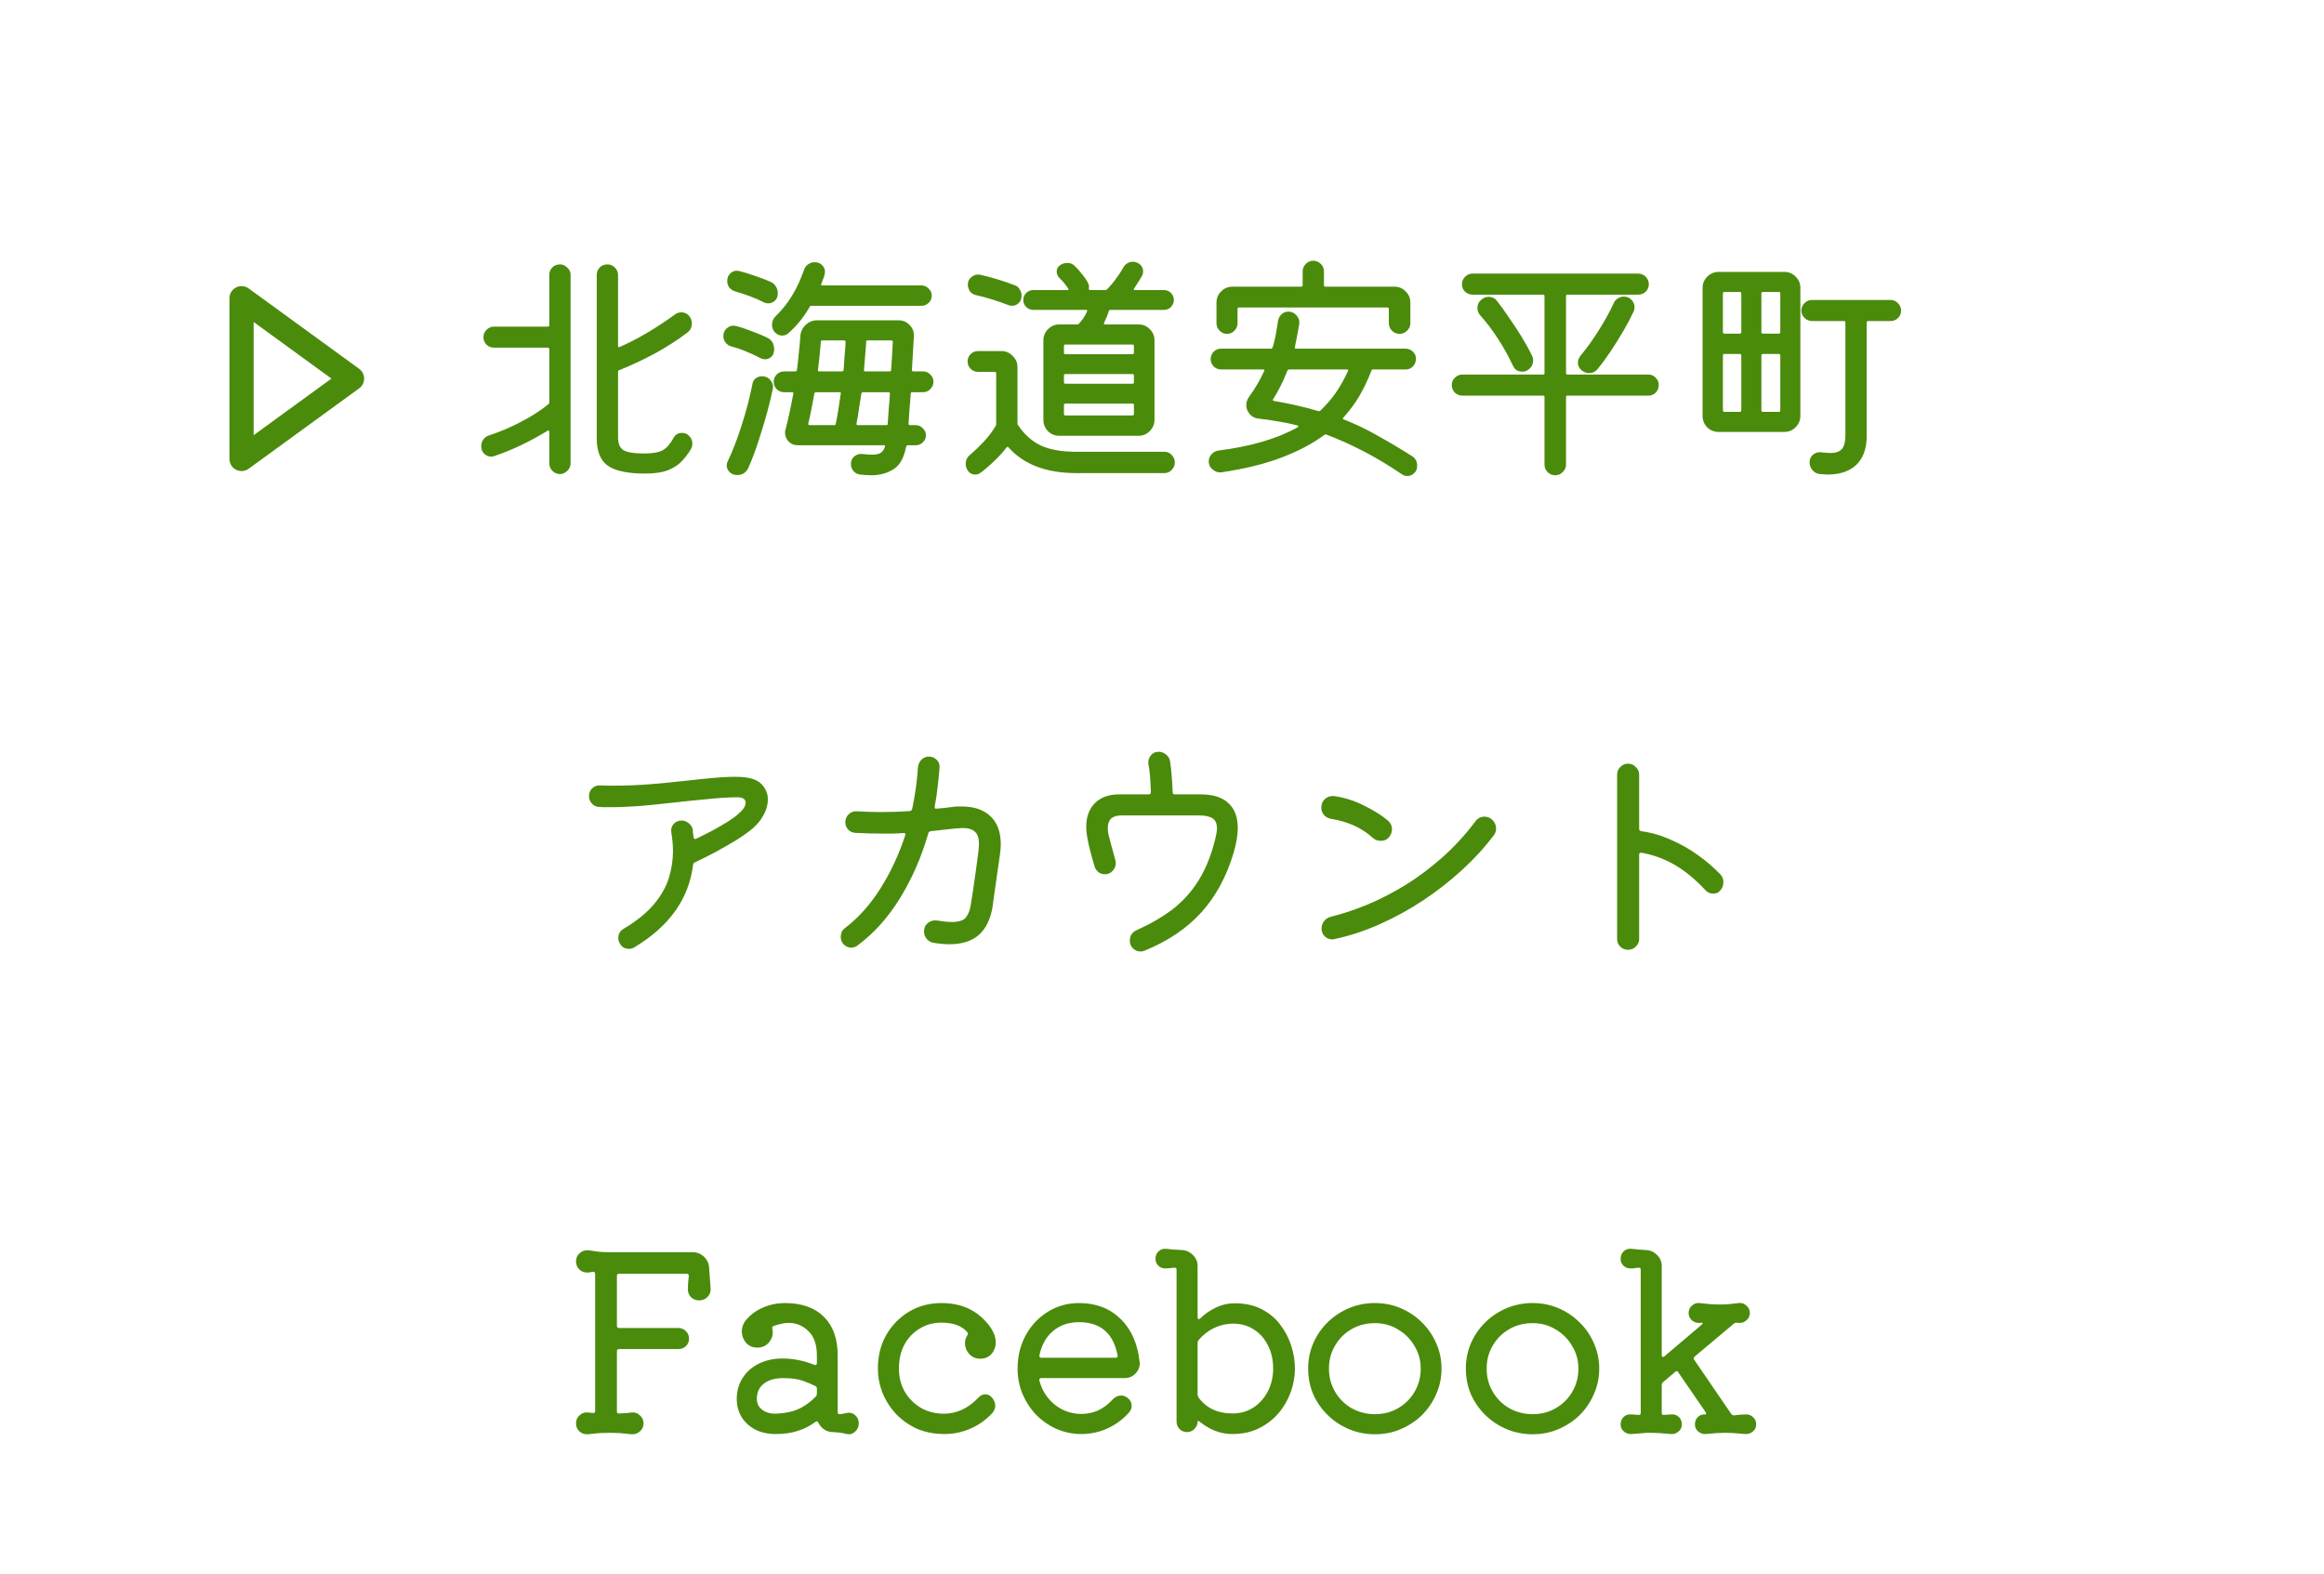 <svg width="96" height="65" viewBox="0 0 96 65" fill="none" xmlns="http://www.w3.org/2000/svg">
<path d="M23.13 10.92C23.243 10.92 23.343 10.963 23.43 11.05C23.523 11.13 23.57 11.23 23.57 11.35V19.14C23.57 19.26 23.523 19.363 23.43 19.45C23.343 19.537 23.243 19.58 23.13 19.58C23.01 19.58 22.907 19.537 22.82 19.45C22.733 19.363 22.69 19.26 22.69 19.14V17.83C22.69 17.81 22.683 17.797 22.67 17.79C22.657 17.777 22.64 17.777 22.62 17.79C22.287 17.997 21.92 18.197 21.52 18.39C21.12 18.577 20.75 18.727 20.41 18.84C20.39 18.847 20.37 18.853 20.35 18.86C20.33 18.86 20.31 18.86 20.29 18.86C20.183 18.86 20.087 18.82 20 18.74C19.92 18.66 19.88 18.557 19.88 18.43C19.88 18.33 19.907 18.24 19.96 18.16C20.02 18.073 20.103 18.013 20.21 17.98C20.643 17.84 21.077 17.657 21.51 17.43C21.95 17.203 22.333 16.957 22.66 16.69C22.68 16.67 22.69 16.647 22.69 16.62V14.42C22.69 14.38 22.67 14.36 22.63 14.36H20.41C20.29 14.36 20.187 14.32 20.1 14.24C20.013 14.153 19.97 14.05 19.97 13.93C19.97 13.81 20.013 13.707 20.1 13.62C20.187 13.533 20.29 13.49 20.41 13.49H22.63C22.67 13.49 22.69 13.47 22.69 13.43V11.35C22.69 11.237 22.73 11.137 22.81 11.05C22.897 10.963 23.003 10.92 23.13 10.92ZM28.39 17.94C28.53 18.04 28.6 18.17 28.6 18.33C28.6 18.403 28.58 18.477 28.54 18.55C28.447 18.71 28.33 18.867 28.19 19.02C28.05 19.18 27.86 19.31 27.62 19.41C27.38 19.51 27.06 19.56 26.66 19.56C25.927 19.56 25.407 19.45 25.1 19.23C24.8 19.01 24.65 18.637 24.65 18.11V11.36C24.65 11.24 24.69 11.137 24.77 11.05C24.857 10.963 24.963 10.92 25.09 10.92C25.21 10.92 25.313 10.963 25.4 11.05C25.487 11.137 25.53 11.24 25.53 11.36V14.28C25.53 14.333 25.553 14.35 25.6 14.33C25.993 14.157 26.38 13.957 26.76 13.73C27.14 13.503 27.513 13.257 27.88 12.99C27.96 12.93 28.047 12.9 28.14 12.9C28.293 12.9 28.413 12.963 28.5 13.09C28.553 13.177 28.58 13.263 28.58 13.35C28.58 13.517 28.517 13.647 28.39 13.74C27.983 14.047 27.543 14.33 27.07 14.59C26.603 14.843 26.107 15.077 25.58 15.29C25.547 15.297 25.53 15.32 25.53 15.36V18.06C25.53 18.32 25.603 18.497 25.75 18.59C25.897 18.683 26.187 18.73 26.62 18.73C26.953 18.73 27.203 18.687 27.37 18.6C27.537 18.507 27.687 18.337 27.82 18.09C27.893 17.95 28.013 17.88 28.18 17.88C28.253 17.88 28.323 17.9 28.39 17.94ZM32.05 13.05C32.557 12.563 32.943 11.93 33.21 11.15C33.243 11.05 33.3 10.973 33.38 10.92C33.46 10.86 33.55 10.83 33.65 10.83C33.777 10.83 33.88 10.87 33.96 10.95C34.04 11.03 34.08 11.123 34.08 11.23C34.08 11.25 34.077 11.27 34.07 11.29C34.07 11.31 34.067 11.33 34.06 11.35C34.047 11.41 34.027 11.47 34 11.53C33.98 11.59 33.957 11.653 33.93 11.72C33.91 11.767 33.923 11.79 33.97 11.79H38.07C38.183 11.79 38.28 11.833 38.36 11.92C38.447 12 38.49 12.097 38.49 12.21C38.49 12.33 38.447 12.43 38.36 12.51C38.28 12.59 38.183 12.63 38.07 12.63H33.52C33.48 12.63 33.457 12.643 33.45 12.67C33.33 12.877 33.197 13.073 33.05 13.26C32.903 13.44 32.743 13.607 32.57 13.76C32.497 13.827 32.41 13.86 32.31 13.86C32.177 13.86 32.063 13.8 31.97 13.68C31.917 13.593 31.89 13.507 31.89 13.42C31.89 13.273 31.943 13.15 32.05 13.05ZM30.35 12.03C30.257 11.997 30.18 11.943 30.12 11.87C30.067 11.79 30.04 11.703 30.04 11.61C30.04 11.483 30.08 11.38 30.16 11.3C30.24 11.22 30.333 11.18 30.44 11.18C30.46 11.18 30.48 11.183 30.5 11.19C30.52 11.19 30.54 11.193 30.56 11.2C30.767 11.253 30.98 11.32 31.2 11.4C31.427 11.473 31.637 11.553 31.83 11.64C31.923 11.68 31.997 11.743 32.05 11.83C32.103 11.917 32.13 12.013 32.13 12.12C32.13 12.247 32.09 12.347 32.01 12.42C31.93 12.493 31.84 12.53 31.74 12.53C31.673 12.53 31.613 12.517 31.56 12.49C31.393 12.403 31.203 12.32 30.99 12.24C30.777 12.16 30.563 12.09 30.35 12.03ZM38.13 16.2H37.68C37.64 16.2 37.62 16.22 37.62 16.26C37.607 16.48 37.59 16.697 37.57 16.91C37.557 17.123 37.543 17.32 37.53 17.5C37.53 17.54 37.55 17.56 37.59 17.56H37.83C37.943 17.56 38.04 17.603 38.12 17.69C38.207 17.77 38.25 17.867 38.25 17.98C38.25 18.093 38.207 18.19 38.12 18.27C38.04 18.35 37.943 18.39 37.83 18.39H37.5C37.467 18.39 37.443 18.41 37.43 18.45C37.343 18.91 37.17 19.22 36.91 19.38C36.65 19.547 36.343 19.63 35.99 19.63C35.843 19.63 35.69 19.62 35.53 19.6C35.417 19.587 35.323 19.537 35.25 19.45C35.183 19.363 35.15 19.267 35.15 19.16C35.15 19.033 35.197 18.93 35.29 18.85C35.39 18.77 35.503 18.737 35.63 18.75C35.783 18.77 35.913 18.78 36.02 18.78C36.153 18.78 36.263 18.76 36.35 18.72C36.443 18.673 36.51 18.587 36.55 18.46C36.577 18.413 36.56 18.39 36.5 18.39H32.95C32.803 18.39 32.68 18.34 32.58 18.24C32.48 18.133 32.43 18.013 32.43 17.88C32.43 17.853 32.43 17.83 32.43 17.81C32.437 17.79 32.443 17.767 32.45 17.74C32.57 17.267 32.677 16.773 32.77 16.26C32.783 16.22 32.763 16.2 32.71 16.2H32.39C32.277 16.2 32.177 16.16 32.09 16.08C32.003 15.993 31.96 15.89 31.96 15.77C31.96 15.657 32 15.557 32.08 15.47C32.167 15.383 32.27 15.34 32.39 15.34H32.85C32.89 15.34 32.913 15.32 32.92 15.28C32.953 15.033 32.98 14.793 33 14.56C33.027 14.327 33.047 14.103 33.06 13.89C33.073 13.703 33.147 13.547 33.28 13.42C33.413 13.293 33.57 13.23 33.75 13.23H37.12C37.3 13.23 37.453 13.297 37.58 13.43C37.707 13.563 37.763 13.72 37.75 13.9L37.67 15.28C37.67 15.32 37.69 15.34 37.73 15.34H38.13C38.25 15.34 38.35 15.383 38.43 15.47C38.517 15.55 38.56 15.65 38.56 15.77C38.56 15.883 38.517 15.983 38.43 16.07C38.35 16.157 38.25 16.2 38.13 16.2ZM31.43 14.8C31.243 14.7 31.043 14.607 30.83 14.52C30.623 14.433 30.417 14.363 30.21 14.31C30.117 14.283 30.037 14.23 29.97 14.15C29.91 14.07 29.88 13.98 29.88 13.88C29.88 13.753 29.923 13.65 30.01 13.57C30.097 13.49 30.193 13.45 30.3 13.45C30.32 13.45 30.34 13.453 30.36 13.46C30.38 13.46 30.4 13.463 30.42 13.47C30.627 13.523 30.837 13.593 31.05 13.68C31.27 13.76 31.473 13.843 31.66 13.93C31.873 14.023 31.98 14.193 31.98 14.44C31.98 14.473 31.973 14.517 31.96 14.57C31.94 14.657 31.893 14.723 31.82 14.77C31.753 14.817 31.68 14.84 31.6 14.84C31.54 14.84 31.483 14.827 31.43 14.8ZM34.93 14.12C34.93 14.08 34.91 14.06 34.87 14.06H33.97C33.93 14.06 33.91 14.08 33.91 14.12C33.877 14.5 33.837 14.887 33.79 15.28C33.783 15.32 33.8 15.34 33.84 15.34H34.78C34.82 15.34 34.843 15.317 34.85 15.27C34.863 15.063 34.877 14.863 34.89 14.67C34.91 14.477 34.923 14.293 34.93 14.12ZM35.69 15.28C35.683 15.32 35.7 15.34 35.74 15.34H36.75C36.79 15.34 36.81 15.32 36.81 15.28C36.823 15.067 36.837 14.863 36.85 14.67C36.863 14.477 36.873 14.293 36.88 14.12C36.88 14.08 36.86 14.06 36.82 14.06H35.84C35.8 14.06 35.78 14.077 35.78 14.11C35.773 14.277 35.76 14.46 35.74 14.66C35.727 14.86 35.71 15.067 35.69 15.28ZM31.47 15.54C31.623 15.54 31.743 15.597 31.83 15.71C31.923 15.823 31.953 15.947 31.92 16.08C31.867 16.34 31.79 16.657 31.69 17.03C31.59 17.397 31.473 17.783 31.34 18.19C31.213 18.59 31.07 18.97 30.91 19.33C30.817 19.523 30.663 19.62 30.45 19.62C30.323 19.62 30.22 19.58 30.14 19.5C30.06 19.42 30.02 19.33 30.02 19.23C30.02 19.163 30.033 19.107 30.06 19.06C30.273 18.607 30.467 18.103 30.64 17.55C30.82 16.997 30.967 16.437 31.08 15.87C31.093 15.77 31.137 15.69 31.21 15.63C31.29 15.57 31.377 15.54 31.47 15.54ZM34.73 16.26C34.743 16.22 34.727 16.2 34.68 16.2H33.71C33.677 16.2 33.653 16.217 33.64 16.25C33.6 16.47 33.56 16.683 33.52 16.89C33.48 17.097 33.437 17.297 33.39 17.49C33.383 17.537 33.4 17.56 33.44 17.56H34.46C34.493 17.56 34.513 17.547 34.52 17.52C34.56 17.333 34.597 17.133 34.63 16.92C34.663 16.707 34.697 16.487 34.73 16.26ZM35.38 17.5C35.373 17.54 35.393 17.56 35.44 17.56H36.61C36.65 17.56 36.67 17.54 36.67 17.5C36.683 17.327 36.697 17.133 36.71 16.92C36.73 16.707 36.747 16.487 36.76 16.26C36.76 16.22 36.74 16.2 36.7 16.2H35.65C35.617 16.2 35.593 16.22 35.58 16.26C35.547 16.473 35.513 16.687 35.48 16.9C35.453 17.107 35.42 17.307 35.38 17.5ZM44.9 12.87C44.927 12.823 44.91 12.8 44.85 12.8H42.69C42.577 12.8 42.477 12.76 42.39 12.68C42.31 12.6 42.27 12.503 42.27 12.39C42.27 12.277 42.31 12.18 42.39 12.1C42.47 12.02 42.57 11.98 42.69 11.98H44.08C44.14 11.98 44.153 11.957 44.12 11.91C44.013 11.75 43.897 11.61 43.77 11.49C43.69 11.41 43.65 11.32 43.65 11.22C43.65 11.113 43.69 11.03 43.77 10.97C43.863 10.897 43.97 10.86 44.09 10.86C44.21 10.86 44.31 10.9 44.39 10.98C44.483 11.067 44.577 11.17 44.67 11.29C44.77 11.403 44.857 11.527 44.93 11.66C44.977 11.733 44.993 11.817 44.98 11.91C44.973 11.957 44.99 11.98 45.03 11.98H45.66C45.687 11.98 45.71 11.97 45.73 11.95C45.863 11.817 45.987 11.67 46.1 11.51C46.22 11.35 46.317 11.203 46.39 11.07C46.43 10.99 46.487 10.927 46.56 10.88C46.64 10.833 46.72 10.81 46.8 10.81C46.853 10.81 46.903 10.82 46.95 10.84C47.13 10.913 47.22 11.04 47.22 11.22C47.22 11.28 47.207 11.333 47.18 11.38C47.133 11.467 47.08 11.557 47.02 11.65C46.967 11.737 46.91 11.823 46.85 11.91C46.817 11.957 46.83 11.98 46.89 11.98H48.08C48.193 11.98 48.29 12.02 48.37 12.1C48.45 12.18 48.49 12.277 48.49 12.39C48.49 12.497 48.45 12.593 48.37 12.68C48.29 12.76 48.193 12.8 48.08 12.8H45.86C45.833 12.8 45.813 12.817 45.8 12.85C45.78 12.93 45.75 13.013 45.71 13.1C45.677 13.18 45.643 13.257 45.61 13.33C45.59 13.377 45.603 13.4 45.65 13.4H47.03C47.21 13.4 47.363 13.463 47.49 13.59C47.623 13.717 47.69 13.873 47.69 14.06V17.34C47.69 17.52 47.623 17.677 47.49 17.81C47.363 17.937 47.21 18 47.03 18H43.76C43.58 18 43.423 17.937 43.29 17.81C43.163 17.677 43.1 17.52 43.1 17.34V14.06C43.1 13.88 43.163 13.727 43.29 13.6C43.417 13.467 43.573 13.4 43.76 13.4H44.5C44.527 13.4 44.547 13.393 44.56 13.38C44.62 13.313 44.68 13.24 44.74 13.16C44.8 13.073 44.853 12.977 44.9 12.87ZM40.32 12.19C40.22 12.17 40.137 12.12 40.07 12.04C40.01 11.953 39.98 11.857 39.98 11.75C39.98 11.63 40.023 11.533 40.11 11.46C40.197 11.38 40.293 11.34 40.4 11.34C40.413 11.34 40.43 11.34 40.45 11.34C40.47 11.34 40.487 11.343 40.5 11.35C40.707 11.397 40.933 11.457 41.18 11.53C41.427 11.603 41.67 11.687 41.91 11.78C42.003 11.807 42.073 11.863 42.12 11.95C42.173 12.03 42.2 12.117 42.2 12.21C42.2 12.337 42.16 12.44 42.08 12.52C42 12.593 41.91 12.63 41.81 12.63C41.757 12.63 41.703 12.62 41.65 12.6C41.443 12.52 41.223 12.443 40.99 12.37C40.757 12.297 40.533 12.237 40.32 12.19ZM43.95 14.57C43.95 14.61 43.97 14.63 44.01 14.63H46.78C46.82 14.63 46.84 14.61 46.84 14.57V14.29C46.84 14.25 46.82 14.23 46.78 14.23H44.01C43.97 14.23 43.95 14.25 43.95 14.29V14.57ZM44.45 18.66H48.1C48.22 18.66 48.32 18.703 48.4 18.79C48.487 18.877 48.53 18.98 48.53 19.1C48.53 19.22 48.487 19.323 48.4 19.41C48.32 19.497 48.22 19.54 48.1 19.54H44.45C43.223 19.54 42.293 19.187 41.66 18.48C41.64 18.447 41.613 18.447 41.58 18.48C41.427 18.68 41.25 18.873 41.05 19.06C40.857 19.247 40.673 19.403 40.5 19.53C40.433 19.577 40.363 19.6 40.29 19.6C40.13 19.6 40.013 19.523 39.94 19.37C39.907 19.303 39.89 19.237 39.89 19.17C39.89 19.003 39.957 18.87 40.09 18.77C40.263 18.623 40.447 18.447 40.64 18.24C40.833 18.033 40.997 17.817 41.13 17.59C41.143 17.563 41.15 17.54 41.15 17.52V15.42C41.15 15.38 41.13 15.36 41.09 15.36H40.4C40.28 15.36 40.177 15.317 40.09 15.23C40.01 15.143 39.97 15.043 39.97 14.93C39.97 14.81 40.01 14.71 40.09 14.63C40.177 14.543 40.28 14.5 40.4 14.5H41.37C41.55 14.5 41.703 14.567 41.83 14.7C41.963 14.827 42.03 14.98 42.03 15.16V17.48C42.03 17.513 42.037 17.537 42.05 17.55C42.303 17.937 42.617 18.22 42.99 18.4C43.37 18.573 43.857 18.66 44.45 18.66ZM46.84 15.51C46.84 15.47 46.82 15.45 46.78 15.45H44.01C43.97 15.45 43.95 15.47 43.95 15.51V15.79C43.95 15.83 43.97 15.85 44.01 15.85H46.78C46.82 15.85 46.84 15.83 46.84 15.79V15.51ZM44.01 16.67C43.97 16.67 43.95 16.69 43.95 16.73V17.1C43.95 17.14 43.97 17.16 44.01 17.16H46.78C46.82 17.16 46.84 17.14 46.84 17.1V16.73C46.84 16.69 46.82 16.67 46.78 16.67H44.01ZM50.69 13.79C50.57 13.79 50.467 13.747 50.38 13.66C50.293 13.573 50.25 13.47 50.25 13.35V12.5C50.25 12.32 50.313 12.167 50.44 12.04C50.567 11.907 50.723 11.84 50.91 11.84H53.75C53.79 11.84 53.81 11.82 53.81 11.78V11.21C53.81 11.09 53.853 10.987 53.94 10.9C54.027 10.813 54.13 10.77 54.25 10.77C54.37 10.77 54.473 10.813 54.56 10.9C54.647 10.98 54.69 11.083 54.69 11.21V11.78C54.69 11.82 54.71 11.84 54.75 11.84H57.6C57.78 11.84 57.933 11.903 58.06 12.03C58.193 12.157 58.26 12.313 58.26 12.5V13.35C58.26 13.47 58.213 13.573 58.12 13.66C58.033 13.747 57.933 13.79 57.82 13.79C57.693 13.79 57.587 13.747 57.5 13.66C57.413 13.573 57.37 13.47 57.37 13.35V12.76C57.37 12.72 57.35 12.7 57.31 12.7H51.18C51.14 12.7 51.12 12.72 51.12 12.76V13.35C51.12 13.47 51.077 13.573 50.99 13.66C50.91 13.747 50.81 13.79 50.69 13.79ZM58.33 18.84C58.47 18.927 58.54 19.06 58.54 19.24C58.54 19.367 58.5 19.467 58.42 19.54C58.34 19.62 58.247 19.66 58.14 19.66C58.053 19.66 57.977 19.637 57.91 19.59C57.35 19.21 56.81 18.887 56.29 18.62C55.77 18.353 55.27 18.13 54.79 17.95C54.77 17.937 54.743 17.94 54.71 17.96C54.237 18.313 53.653 18.623 52.96 18.89C52.267 19.157 51.43 19.363 50.45 19.51C50.317 19.523 50.197 19.483 50.09 19.39C49.983 19.303 49.93 19.193 49.93 19.06C49.93 18.947 49.967 18.85 50.04 18.77C50.113 18.683 50.207 18.63 50.32 18.61C51.66 18.443 52.753 18.123 53.6 17.65C53.62 17.637 53.63 17.623 53.63 17.61C53.63 17.59 53.617 17.577 53.59 17.57C53.303 17.497 53.027 17.44 52.76 17.4C52.5 17.353 52.243 17.317 51.99 17.29C51.837 17.277 51.713 17.213 51.62 17.1C51.527 16.987 51.48 16.863 51.48 16.73C51.48 16.617 51.517 16.507 51.59 16.4C51.717 16.227 51.83 16.053 51.93 15.88C52.037 15.7 52.133 15.517 52.22 15.33C52.247 15.283 52.23 15.26 52.17 15.26H50.44C50.32 15.26 50.217 15.217 50.13 15.13C50.05 15.043 50.01 14.943 50.01 14.83C50.01 14.717 50.05 14.617 50.13 14.53C50.217 14.443 50.32 14.4 50.44 14.4H52.51C52.537 14.4 52.557 14.383 52.57 14.35C52.623 14.177 52.667 14 52.7 13.82C52.733 13.64 52.763 13.453 52.79 13.26C52.81 13.147 52.86 13.053 52.94 12.98C53.02 12.907 53.113 12.87 53.22 12.87C53.353 12.87 53.467 12.923 53.56 13.03C53.653 13.137 53.69 13.257 53.67 13.39C53.643 13.557 53.613 13.72 53.58 13.88C53.553 14.033 53.523 14.183 53.49 14.33C53.477 14.377 53.493 14.4 53.54 14.4H58.06C58.173 14.4 58.273 14.44 58.36 14.52C58.447 14.6 58.49 14.697 58.49 14.81C58.49 14.937 58.45 15.043 58.37 15.13C58.29 15.217 58.187 15.26 58.06 15.26H56.72C56.68 15.26 56.657 15.277 56.65 15.31C56.523 15.643 56.367 15.977 56.18 16.31C55.993 16.637 55.763 16.95 55.49 17.25C55.457 17.283 55.46 17.307 55.5 17.32C55.993 17.513 56.46 17.737 56.9 17.99C57.347 18.237 57.823 18.52 58.33 18.84ZM52.59 16.49C52.563 16.523 52.577 16.547 52.63 16.56C53.323 16.68 53.933 16.82 54.46 16.98C54.493 16.987 54.52 16.98 54.54 16.96C54.78 16.733 54.993 16.487 55.18 16.22C55.367 15.947 55.533 15.65 55.68 15.33C55.707 15.283 55.69 15.26 55.63 15.26H53.25C53.217 15.26 53.19 15.283 53.17 15.33C53.077 15.57 52.98 15.787 52.88 15.98C52.78 16.173 52.683 16.343 52.59 16.49ZM64.69 15.41C64.69 15.45 64.71 15.47 64.75 15.47H68.09C68.21 15.47 68.31 15.513 68.39 15.6C68.477 15.68 68.52 15.78 68.52 15.9C68.52 16.027 68.477 16.133 68.39 16.22C68.31 16.3 68.21 16.34 68.09 16.34H64.75C64.71 16.34 64.69 16.36 64.69 16.4V19.19C64.69 19.31 64.643 19.413 64.55 19.5C64.463 19.587 64.363 19.63 64.25 19.63C64.123 19.63 64.017 19.587 63.93 19.5C63.843 19.413 63.8 19.31 63.8 19.19V16.4C63.8 16.36 63.78 16.34 63.74 16.34H60.41C60.29 16.34 60.187 16.3 60.1 16.22C60.013 16.133 59.97 16.027 59.97 15.9C59.97 15.78 60.013 15.68 60.1 15.6C60.187 15.513 60.29 15.47 60.41 15.47H63.74C63.78 15.47 63.8 15.45 63.8 15.41V12.23C63.8 12.19 63.78 12.17 63.74 12.17H60.83C60.71 12.17 60.607 12.13 60.52 12.05C60.433 11.963 60.39 11.86 60.39 11.74C60.39 11.62 60.433 11.517 60.52 11.43C60.607 11.343 60.71 11.3 60.83 11.3H67.67C67.79 11.3 67.893 11.343 67.98 11.43C68.067 11.517 68.11 11.62 68.11 11.74C68.11 11.86 68.067 11.963 67.98 12.05C67.893 12.13 67.79 12.17 67.67 12.17H64.75C64.71 12.17 64.69 12.19 64.69 12.23V15.41ZM66.66 12.52C66.693 12.44 66.747 12.377 66.82 12.33C66.9 12.277 66.983 12.25 67.07 12.25C67.21 12.25 67.32 12.297 67.4 12.39C67.48 12.477 67.52 12.577 67.52 12.69C67.52 12.757 67.507 12.817 67.48 12.87C67.373 13.103 67.237 13.363 67.07 13.65C66.903 13.937 66.727 14.22 66.54 14.5C66.353 14.78 66.167 15.033 65.98 15.26C65.893 15.36 65.783 15.41 65.65 15.41C65.537 15.41 65.433 15.373 65.34 15.3C65.233 15.213 65.18 15.107 65.18 14.98C65.18 14.88 65.217 14.783 65.29 14.69C65.55 14.377 65.797 14.033 66.03 13.66C66.27 13.287 66.48 12.907 66.66 12.52ZM63.08 15.3C63.033 15.333 62.967 15.35 62.88 15.35C62.7 15.35 62.573 15.27 62.5 15.11C62.313 14.71 62.103 14.333 61.87 13.98C61.637 13.62 61.397 13.303 61.15 13.03C61.07 12.937 61.03 12.833 61.03 12.72C61.03 12.58 61.08 12.47 61.18 12.39C61.267 12.303 61.373 12.26 61.5 12.26C61.56 12.26 61.62 12.273 61.68 12.3C61.74 12.327 61.79 12.367 61.83 12.42C61.97 12.593 62.127 12.81 62.3 13.07C62.48 13.323 62.657 13.59 62.83 13.87C63.003 14.15 63.153 14.42 63.28 14.68C63.313 14.747 63.33 14.813 63.33 14.88C63.33 15.067 63.247 15.207 63.08 15.3ZM70.99 11.23H73.71C73.89 11.23 74.043 11.293 74.17 11.42C74.303 11.547 74.37 11.703 74.37 11.89V17.18C74.37 17.36 74.303 17.517 74.17 17.65C74.043 17.777 73.89 17.84 73.71 17.84H70.99C70.81 17.84 70.653 17.777 70.52 17.65C70.393 17.517 70.33 17.36 70.33 17.18V11.89C70.33 11.71 70.393 11.557 70.52 11.43C70.653 11.297 70.81 11.23 70.99 11.23ZM71.87 13.78C71.91 13.78 71.93 13.76 71.93 13.72V12.12C71.93 12.08 71.91 12.06 71.87 12.06H71.23C71.19 12.06 71.17 12.08 71.17 12.12V13.72C71.17 13.76 71.19 13.78 71.23 13.78H71.87ZM72.76 13.72C72.76 13.76 72.78 13.78 72.82 13.78H73.48C73.52 13.78 73.54 13.76 73.54 13.72V12.12C73.54 12.08 73.52 12.06 73.48 12.06H72.82C72.78 12.06 72.76 12.08 72.76 12.12V13.72ZM74.85 12.39H78.1C78.213 12.39 78.313 12.433 78.4 12.52C78.487 12.607 78.53 12.71 78.53 12.83C78.53 12.95 78.487 13.053 78.4 13.14C78.313 13.22 78.213 13.26 78.1 13.26H77.17C77.13 13.26 77.11 13.28 77.11 13.32V18C77.11 18.52 76.97 18.917 76.69 19.19C76.41 19.463 76.01 19.6 75.49 19.6C75.443 19.6 75.39 19.597 75.33 19.59C75.277 19.59 75.223 19.587 75.17 19.58C75.05 19.567 74.95 19.513 74.87 19.42C74.79 19.327 74.75 19.217 74.75 19.09C74.75 18.963 74.797 18.86 74.89 18.78C74.99 18.7 75.103 18.667 75.23 18.68C75.37 18.7 75.493 18.71 75.6 18.71C75.833 18.71 75.997 18.653 76.09 18.54C76.183 18.427 76.23 18.243 76.23 17.99V13.32C76.23 13.28 76.21 13.26 76.17 13.26H74.85C74.73 13.26 74.627 13.217 74.54 13.13C74.453 13.043 74.41 12.943 74.41 12.83C74.41 12.71 74.453 12.607 74.54 12.52C74.627 12.433 74.73 12.39 74.85 12.39ZM71.93 14.68C71.93 14.64 71.91 14.62 71.87 14.62H71.23C71.19 14.62 71.17 14.64 71.17 14.68V16.95C71.17 16.99 71.19 17.01 71.23 17.01H71.87C71.91 17.01 71.93 16.99 71.93 16.95V14.68ZM72.82 14.62C72.78 14.62 72.76 14.64 72.76 14.68V16.95C72.76 16.99 72.78 17.01 72.82 17.01H73.48C73.52 17.01 73.54 16.99 73.54 16.95V14.68C73.54 14.64 73.52 14.62 73.48 14.62H72.82ZM30.6 32.09C31 32.11 31.287 32.21 31.46 32.39C31.633 32.57 31.72 32.78 31.72 33.02C31.72 33.227 31.663 33.437 31.55 33.65C31.437 33.863 31.283 34.053 31.09 34.22C30.923 34.36 30.703 34.517 30.43 34.69C30.157 34.857 29.867 35.023 29.56 35.19C29.26 35.35 28.973 35.493 28.7 35.62C28.66 35.64 28.637 35.673 28.63 35.72C28.457 37.127 27.647 38.263 26.2 39.13C26.133 39.17 26.06 39.19 25.98 39.19C25.807 39.19 25.68 39.113 25.6 38.96C25.56 38.887 25.54 38.817 25.54 38.75C25.54 38.57 25.62 38.437 25.78 38.35C26.313 38.03 26.727 37.693 27.02 37.34C27.313 36.987 27.517 36.627 27.63 36.26C27.743 35.887 27.8 35.52 27.8 35.16C27.8 35.027 27.793 34.893 27.78 34.76C27.767 34.627 27.75 34.497 27.73 34.37C27.71 34.237 27.743 34.123 27.83 34.03C27.917 33.937 28.023 33.89 28.15 33.89C28.263 33.89 28.367 33.93 28.46 34.01C28.553 34.083 28.607 34.18 28.62 34.3C28.627 34.347 28.63 34.393 28.63 34.44C28.637 34.487 28.643 34.533 28.65 34.58C28.663 34.653 28.7 34.673 28.76 34.64C28.973 34.54 29.193 34.43 29.42 34.31C29.653 34.183 29.867 34.06 30.06 33.94C30.26 33.813 30.413 33.7 30.52 33.6C30.707 33.433 30.8 33.287 30.8 33.16C30.8 32.993 30.667 32.917 30.4 32.93C30.027 32.937 29.62 32.963 29.18 33.01C28.74 33.05 28.287 33.097 27.82 33.15C27.353 33.203 26.893 33.25 26.44 33.29C25.993 33.323 25.57 33.34 25.17 33.34C25.097 33.34 25.023 33.34 24.95 33.34C24.883 33.34 24.817 33.337 24.75 33.33C24.63 33.323 24.53 33.277 24.45 33.19C24.37 33.103 24.33 33.003 24.33 32.89C24.33 32.757 24.373 32.647 24.46 32.56C24.553 32.473 24.663 32.433 24.79 32.44C24.883 32.447 24.98 32.45 25.08 32.45C25.18 32.45 25.277 32.45 25.37 32.45C25.87 32.45 26.367 32.43 26.86 32.39C27.36 32.35 27.84 32.303 28.3 32.25C28.767 32.197 29.197 32.153 29.59 32.12C29.983 32.087 30.32 32.077 30.6 32.09ZM39.34 33.33C39.413 33.317 39.48 33.31 39.54 33.31C39.607 33.31 39.67 33.31 39.73 33.31C40.243 33.31 40.64 33.447 40.92 33.72C41.2 33.987 41.34 34.37 41.34 34.87C41.34 34.99 41.33 35.12 41.31 35.26C41.283 35.473 41.25 35.707 41.21 35.96C41.177 36.207 41.143 36.443 41.11 36.67C41.077 36.897 41.05 37.083 41.03 37.23C41.01 37.377 41 37.453 41 37.46C40.913 37.973 40.723 38.36 40.43 38.62C40.137 38.873 39.733 39 39.22 39C39.02 39 38.8 38.98 38.56 38.94C38.447 38.92 38.353 38.867 38.28 38.78C38.207 38.693 38.17 38.593 38.17 38.48C38.17 38.327 38.223 38.207 38.33 38.12C38.443 38.033 38.57 38 38.71 38.02C38.95 38.06 39.147 38.08 39.3 38.08C39.613 38.08 39.817 38.013 39.91 37.88C40.01 37.747 40.077 37.56 40.11 37.32C40.137 37.167 40.167 36.973 40.2 36.74C40.233 36.5 40.27 36.243 40.31 35.97C40.35 35.69 40.387 35.413 40.42 35.14C40.427 35.087 40.43 35.037 40.43 34.99C40.437 34.943 40.44 34.9 40.44 34.86C40.44 34.627 40.387 34.46 40.28 34.36C40.173 34.253 40 34.2 39.76 34.2C39.713 34.2 39.663 34.203 39.61 34.21C39.557 34.21 39.503 34.213 39.45 34.22L38.45 34.33C38.39 34.343 38.357 34.37 38.35 34.41C38.063 35.403 37.67 36.303 37.17 37.11C36.67 37.917 36.083 38.567 35.41 39.06C35.377 39.087 35.337 39.107 35.29 39.12C35.25 39.133 35.21 39.14 35.17 39.14C35.017 39.14 34.893 39.073 34.8 38.94C34.753 38.873 34.73 38.793 34.73 38.7C34.73 38.627 34.743 38.557 34.77 38.49C34.803 38.423 34.853 38.367 34.92 38.32C35.467 37.9 35.947 37.363 36.36 36.71C36.78 36.05 37.123 35.317 37.39 34.51C37.39 34.503 37.39 34.497 37.39 34.49C37.397 34.483 37.4 34.477 37.4 34.47C37.4 34.417 37.37 34.397 37.31 34.41C37.163 34.417 37.017 34.423 36.87 34.43C36.723 34.43 36.573 34.43 36.42 34.43C36.073 34.43 35.71 34.42 35.33 34.4C35.21 34.393 35.11 34.347 35.03 34.26C34.957 34.173 34.92 34.073 34.92 33.96C34.92 33.827 34.967 33.717 35.06 33.63C35.16 33.537 35.273 33.497 35.4 33.51C35.753 33.53 36.087 33.54 36.4 33.54C36.607 33.54 36.807 33.537 37 33.53C37.2 33.517 37.393 33.507 37.58 33.5C37.64 33.487 37.673 33.457 37.68 33.41C37.74 33.137 37.79 32.853 37.83 32.56C37.87 32.267 37.9 31.973 37.92 31.68C37.933 31.567 37.98 31.467 38.06 31.38C38.147 31.293 38.25 31.25 38.37 31.25C38.503 31.25 38.613 31.297 38.7 31.39C38.787 31.477 38.823 31.583 38.81 31.71C38.79 31.977 38.763 32.247 38.73 32.52C38.703 32.787 38.663 33.05 38.61 33.31V33.33C38.61 33.39 38.637 33.413 38.69 33.4C38.803 33.387 38.913 33.377 39.02 33.37C39.127 33.357 39.233 33.343 39.34 33.33ZM48.44 32.72C48.44 32.78 48.47 32.81 48.53 32.81H49.6C50.107 32.81 50.487 32.93 50.74 33.17C51 33.403 51.13 33.747 51.13 34.2C51.13 34.487 51.073 34.827 50.96 35.22C50.66 36.22 50.21 37.047 49.61 37.7C49.017 38.353 48.237 38.877 47.27 39.27C47.223 39.29 47.17 39.3 47.11 39.3C46.997 39.3 46.893 39.257 46.8 39.17C46.713 39.09 46.67 38.983 46.67 38.85C46.67 38.65 46.763 38.507 46.95 38.42C47.503 38.173 47.993 37.89 48.42 37.57C48.847 37.243 49.207 36.847 49.5 36.38C49.8 35.907 50.033 35.33 50.2 34.65C50.22 34.563 50.237 34.483 50.25 34.41C50.263 34.337 50.27 34.27 50.27 34.21C50.27 34.017 50.21 33.88 50.09 33.8C49.97 33.72 49.783 33.68 49.53 33.68H46.32C45.947 33.68 45.76 33.853 45.76 34.2C45.76 34.28 45.77 34.37 45.79 34.47C45.81 34.557 45.85 34.71 45.91 34.93C45.97 35.15 46.027 35.357 46.08 35.55C46.087 35.577 46.09 35.613 46.09 35.66C46.09 35.773 46.047 35.877 45.96 35.97C45.88 36.063 45.773 36.11 45.64 36.11C45.54 36.11 45.45 36.08 45.37 36.02C45.29 35.953 45.237 35.87 45.21 35.77C45.17 35.63 45.127 35.48 45.08 35.32C45.04 35.16 45.003 35.013 44.97 34.88C44.943 34.74 44.923 34.637 44.91 34.57C44.897 34.497 44.887 34.427 44.88 34.36C44.873 34.287 44.87 34.217 44.87 34.15C44.87 33.737 44.99 33.41 45.23 33.17C45.47 32.93 45.803 32.81 46.23 32.81H47.45C47.51 32.81 47.54 32.78 47.54 32.72C47.533 32.5 47.523 32.297 47.51 32.11C47.497 31.917 47.473 31.737 47.44 31.57C47.42 31.437 47.45 31.317 47.53 31.21C47.61 31.103 47.72 31.05 47.86 31.05C47.973 31.05 48.073 31.087 48.16 31.16C48.253 31.227 48.31 31.317 48.33 31.43C48.363 31.623 48.387 31.83 48.4 32.05C48.42 32.263 48.433 32.487 48.44 32.72ZM57.36 34.6C57.28 34.687 57.173 34.73 57.04 34.73C56.907 34.73 56.793 34.687 56.7 34.6C56.253 34.193 55.68 33.933 54.98 33.82C54.867 33.8 54.77 33.747 54.69 33.66C54.617 33.573 54.58 33.473 54.58 33.36C54.58 33.213 54.63 33.093 54.73 33C54.837 32.907 54.96 32.867 55.1 32.88C55.54 32.94 55.96 33.073 56.36 33.28C56.767 33.48 57.093 33.687 57.34 33.9C57.447 33.993 57.5 34.11 57.5 34.25C57.5 34.377 57.453 34.493 57.36 34.6ZM55.11 38.79C55.09 38.797 55.063 38.8 55.03 38.8C54.91 38.8 54.807 38.757 54.72 38.67C54.633 38.583 54.59 38.477 54.59 38.35C54.59 38.237 54.627 38.133 54.7 38.04C54.773 37.947 54.87 37.887 54.99 37.86C55.43 37.753 55.907 37.597 56.42 37.39C56.94 37.177 57.467 36.91 58 36.59C58.533 36.263 59.05 35.88 59.55 35.44C60.057 34.993 60.523 34.487 60.95 33.92C61.043 33.793 61.167 33.73 61.32 33.73C61.427 33.73 61.523 33.763 61.61 33.83C61.737 33.937 61.8 34.07 61.8 34.23C61.8 34.33 61.767 34.423 61.7 34.51C61.333 34.997 60.903 35.467 60.41 35.92C59.917 36.373 59.38 36.793 58.8 37.18C58.227 37.56 57.627 37.89 57 38.17C56.373 38.45 55.743 38.657 55.11 38.79ZM71.06 36.11C71.147 36.197 71.19 36.307 71.19 36.44C71.19 36.573 71.147 36.687 71.06 36.78C70.993 36.867 70.897 36.91 70.77 36.91C70.65 36.91 70.547 36.867 70.46 36.78C70.053 36.34 69.637 35.993 69.21 35.74C68.783 35.487 68.317 35.313 67.81 35.22H67.79C67.737 35.22 67.71 35.247 67.71 35.3V38.78C67.71 38.9 67.667 39.003 67.58 39.09C67.493 39.183 67.383 39.23 67.25 39.23C67.13 39.23 67.023 39.187 66.93 39.1C66.843 39.013 66.8 38.907 66.8 38.78V32C66.8 31.873 66.843 31.767 66.93 31.68C67.023 31.587 67.13 31.54 67.25 31.54C67.377 31.54 67.483 31.587 67.57 31.68C67.663 31.767 67.71 31.873 67.71 32V34.24C67.71 34.287 67.74 34.317 67.8 34.33C68.227 34.39 68.637 34.51 69.03 34.69C69.43 34.863 69.8 35.073 70.14 35.32C70.487 35.567 70.793 35.83 71.06 36.11ZM29.354 53.22C29.367 53.347 29.327 53.46 29.234 53.56C29.141 53.66 29.024 53.71 28.884 53.71C28.751 53.71 28.637 53.667 28.544 53.58C28.457 53.487 28.414 53.377 28.414 53.25C28.414 53.17 28.417 53.083 28.424 52.99C28.437 52.89 28.447 52.793 28.454 52.7C28.454 52.64 28.424 52.61 28.364 52.61H25.574C25.514 52.61 25.484 52.64 25.484 52.7V54.76C25.484 54.82 25.514 54.85 25.574 54.85H28.024C28.144 54.85 28.247 54.893 28.334 54.98C28.421 55.067 28.464 55.17 28.464 55.29C28.464 55.41 28.421 55.513 28.334 55.6C28.247 55.68 28.144 55.72 28.024 55.72H25.574C25.514 55.72 25.484 55.75 25.484 55.81V58.3C25.484 58.353 25.507 58.38 25.554 58.38C25.647 58.38 25.737 58.377 25.824 58.37C25.917 58.357 26.007 58.347 26.094 58.34C26.227 58.327 26.341 58.367 26.434 58.46C26.534 58.547 26.584 58.657 26.584 58.79C26.584 58.923 26.534 59.033 26.434 59.12C26.341 59.207 26.227 59.247 26.094 59.24C25.907 59.22 25.741 59.203 25.594 59.19C25.454 59.183 25.317 59.18 25.184 59.18C25.057 59.18 24.921 59.183 24.774 59.19C24.634 59.203 24.467 59.22 24.274 59.24C24.147 59.247 24.034 59.207 23.934 59.12C23.841 59.033 23.794 58.923 23.794 58.79C23.794 58.657 23.841 58.547 23.934 58.46C24.034 58.367 24.147 58.327 24.274 58.34L24.494 58.36H24.514C24.561 58.36 24.584 58.333 24.584 58.28V52.62C24.584 52.56 24.557 52.53 24.504 52.53C24.464 52.53 24.424 52.537 24.384 52.55C24.344 52.557 24.301 52.56 24.254 52.56C24.127 52.56 24.017 52.517 23.924 52.43C23.837 52.337 23.794 52.227 23.794 52.1C23.794 51.96 23.844 51.847 23.944 51.76C24.051 51.667 24.174 51.627 24.314 51.64C24.447 51.66 24.584 51.68 24.724 51.7C24.864 51.713 25.001 51.72 25.134 51.72H28.614C28.794 51.72 28.951 51.783 29.084 51.91C29.217 52.037 29.287 52.193 29.294 52.38L29.354 53.22ZM34.974 58.36C34.994 58.353 35.024 58.35 35.064 58.35C35.177 58.35 35.274 58.393 35.354 58.48C35.434 58.56 35.474 58.663 35.474 58.79C35.474 58.93 35.424 59.043 35.324 59.13C35.224 59.223 35.107 59.257 34.974 59.23C34.874 59.203 34.774 59.183 34.674 59.17C34.58 59.163 34.49 59.157 34.404 59.15C34.27 59.15 34.15 59.113 34.044 59.04C33.937 58.967 33.857 58.873 33.804 58.76C33.77 58.7 33.73 58.69 33.684 58.73C33.457 58.897 33.214 59.02 32.954 59.1C32.694 59.187 32.387 59.23 32.034 59.23C31.567 59.23 31.184 59.097 30.884 58.83C30.584 58.557 30.434 58.207 30.434 57.78C30.434 57.453 30.514 57.167 30.674 56.92C30.834 56.667 31.054 56.47 31.334 56.33C31.62 56.183 31.954 56.11 32.334 56.11C32.534 56.11 32.74 56.13 32.954 56.17C33.174 56.21 33.4 56.277 33.634 56.37C33.64 56.37 33.647 56.373 33.654 56.38C33.66 56.38 33.667 56.38 33.674 56.38C33.72 56.38 33.744 56.353 33.744 56.3V55.99C33.744 55.537 33.627 55.2 33.394 54.98C33.167 54.753 32.894 54.64 32.574 54.64C32.474 54.64 32.37 54.653 32.264 54.68C32.164 54.7 32.06 54.73 31.954 54.77C31.9 54.79 31.884 54.827 31.904 54.88C31.91 54.907 31.914 54.93 31.914 54.95C31.92 54.97 31.924 54.993 31.924 55.02C31.924 55.187 31.864 55.337 31.744 55.47C31.624 55.597 31.47 55.66 31.284 55.66C31.09 55.66 30.934 55.593 30.814 55.46C30.7 55.32 30.644 55.163 30.644 54.99C30.644 54.903 30.66 54.817 30.694 54.73C30.727 54.643 30.777 54.563 30.844 54.49C31.03 54.277 31.26 54.113 31.534 54C31.814 53.88 32.11 53.82 32.424 53.82C33.117 53.82 33.654 54.01 34.034 54.39C34.414 54.763 34.604 55.297 34.604 55.99V58.32C34.604 58.38 34.627 58.41 34.674 58.41C34.727 58.41 34.777 58.403 34.824 58.39C34.877 58.377 34.927 58.367 34.974 58.36ZM32.034 58.39C32.4 58.377 32.707 58.317 32.954 58.21C33.207 58.103 33.457 57.927 33.704 57.68C33.73 57.647 33.744 57.61 33.744 57.57V57.35C33.744 57.303 33.724 57.27 33.684 57.25C33.544 57.177 33.37 57.103 33.164 57.03C32.964 56.957 32.694 56.92 32.354 56.92C32.014 56.92 31.747 56.997 31.554 57.15C31.36 57.297 31.264 57.507 31.264 57.78C31.264 57.96 31.334 58.107 31.474 58.22C31.62 58.333 31.807 58.39 32.034 58.39ZM40.972 57.72C41.066 57.827 41.112 57.94 41.112 58.06C41.112 58.167 41.072 58.267 40.992 58.36C40.746 58.633 40.449 58.847 40.102 59C39.756 59.153 39.396 59.23 39.023 59.23C38.589 59.23 38.199 59.153 37.852 59C37.513 58.84 37.222 58.63 36.983 58.37C36.749 58.11 36.569 57.82 36.443 57.5C36.322 57.18 36.263 56.857 36.263 56.53C36.263 56.017 36.376 55.557 36.602 55.15C36.836 54.743 37.149 54.42 37.542 54.18C37.943 53.94 38.392 53.82 38.892 53.82C39.679 53.82 40.306 54.093 40.773 54.64C41.013 54.92 41.133 55.19 41.133 55.45C41.133 55.57 41.102 55.687 41.042 55.8C40.922 56.013 40.739 56.12 40.492 56.12C40.312 56.12 40.163 56.057 40.042 55.93C39.922 55.797 39.862 55.643 39.862 55.47C39.862 55.363 39.896 55.253 39.962 55.14C39.989 55.093 39.986 55.053 39.953 55.02C39.733 54.76 39.379 54.63 38.892 54.63C38.553 54.63 38.249 54.713 37.983 54.88C37.716 55.04 37.506 55.263 37.352 55.55C37.206 55.83 37.133 56.157 37.133 56.53C37.133 56.877 37.212 57.193 37.373 57.48C37.539 57.76 37.763 57.983 38.042 58.15C38.322 58.31 38.639 58.39 38.992 58.39C39.519 58.39 39.992 58.17 40.413 57.73C40.492 57.637 40.589 57.59 40.703 57.59C40.809 57.59 40.899 57.633 40.972 57.72ZM46.445 56.92H43.015C42.948 56.92 42.921 56.953 42.935 57.02C43.041 57.427 43.255 57.76 43.575 58.02C43.895 58.273 44.261 58.4 44.675 58.4C45.168 58.4 45.595 58.203 45.955 57.81C46.055 57.697 46.175 57.64 46.315 57.64C46.401 57.64 46.481 57.667 46.555 57.72C46.681 57.807 46.745 57.923 46.745 58.07C46.745 58.163 46.715 58.247 46.655 58.32C46.408 58.607 46.111 58.83 45.765 58.99C45.418 59.15 45.055 59.23 44.675 59.23C44.308 59.23 43.965 59.16 43.645 59.02C43.331 58.88 43.051 58.687 42.805 58.44C42.565 58.187 42.375 57.897 42.235 57.57C42.101 57.243 42.035 56.897 42.035 56.53C42.035 56.023 42.145 55.567 42.365 55.16C42.591 54.747 42.898 54.42 43.285 54.18C43.671 53.94 44.101 53.82 44.575 53.82C45.268 53.82 45.838 54.037 46.285 54.47C46.731 54.903 46.995 55.497 47.075 56.25C47.095 56.43 47.041 56.587 46.915 56.72C46.795 56.853 46.638 56.92 46.445 56.92ZM44.575 54.61C44.148 54.61 43.791 54.73 43.505 54.97C43.218 55.21 43.028 55.547 42.935 55.98V56C42.935 56.053 42.961 56.08 43.015 56.08H46.085C46.151 56.08 46.178 56.043 46.165 55.97C45.985 55.063 45.455 54.61 44.575 54.61ZM51.011 53.83C51.431 53.83 51.797 53.91 52.111 54.07C52.424 54.23 52.681 54.443 52.881 54.71C53.087 54.977 53.241 55.27 53.341 55.59C53.441 55.903 53.491 56.217 53.491 56.53C53.491 56.85 53.434 57.17 53.321 57.49C53.207 57.81 53.041 58.1 52.821 58.36C52.601 58.62 52.331 58.83 52.011 58.99C51.691 59.15 51.324 59.23 50.911 59.23C50.664 59.23 50.427 59.187 50.201 59.1C49.981 59.013 49.774 58.893 49.581 58.74C49.507 58.68 49.471 58.67 49.471 58.71C49.471 58.83 49.427 58.933 49.341 59.02C49.254 59.107 49.151 59.15 49.031 59.15C48.911 59.15 48.807 59.107 48.721 59.02C48.641 58.933 48.601 58.83 48.601 58.71V52.44C48.601 52.387 48.577 52.36 48.531 52.36C48.464 52.36 48.397 52.367 48.331 52.38C48.264 52.387 48.197 52.39 48.131 52.39C48.024 52.39 47.931 52.353 47.851 52.28C47.771 52.2 47.731 52.103 47.731 51.99C47.731 51.863 47.774 51.76 47.861 51.68C47.947 51.6 48.051 51.567 48.171 51.58C48.271 51.587 48.374 51.597 48.481 51.61C48.594 51.617 48.704 51.623 48.811 51.63C48.991 51.637 49.144 51.703 49.271 51.83C49.404 51.957 49.471 52.11 49.471 52.29V54.4C49.471 54.44 49.481 54.467 49.501 54.48C49.521 54.493 49.544 54.487 49.571 54.46C49.764 54.273 49.981 54.123 50.221 54.01C50.461 53.89 50.724 53.83 51.011 53.83ZM50.921 58.38C51.234 58.38 51.517 58.3 51.771 58.14C52.024 57.973 52.224 57.75 52.371 57.47C52.517 57.19 52.591 56.873 52.591 56.52C52.591 56.16 52.517 55.84 52.371 55.56C52.231 55.28 52.037 55.063 51.791 54.91C51.544 54.75 51.257 54.67 50.931 54.67C50.664 54.67 50.404 54.73 50.151 54.85C49.904 54.97 49.691 55.137 49.511 55.35C49.484 55.383 49.471 55.42 49.471 55.46V57.6C49.471 57.633 49.481 57.67 49.501 57.71C49.821 58.157 50.294 58.38 50.921 58.38ZM56.797 59.24C56.417 59.24 56.06 59.17 55.727 59.03C55.394 58.89 55.1 58.697 54.847 58.45C54.594 58.203 54.394 57.917 54.247 57.59C54.107 57.257 54.037 56.903 54.037 56.53C54.037 56.157 54.107 55.807 54.247 55.48C54.394 55.147 54.594 54.857 54.847 54.61C55.1 54.363 55.394 54.17 55.727 54.03C56.06 53.89 56.417 53.82 56.797 53.82C57.177 53.82 57.53 53.89 57.857 54.03C58.19 54.17 58.484 54.367 58.737 54.62C58.99 54.867 59.187 55.153 59.327 55.48C59.474 55.807 59.547 56.157 59.547 56.53C59.547 56.903 59.474 57.253 59.327 57.58C59.187 57.907 58.99 58.197 58.737 58.45C58.484 58.697 58.19 58.89 57.857 59.03C57.53 59.17 57.177 59.24 56.797 59.24ZM56.797 58.41C57.15 58.41 57.47 58.327 57.757 58.16C58.044 57.993 58.27 57.767 58.437 57.48C58.604 57.193 58.687 56.877 58.687 56.53C58.687 56.183 58.6 55.87 58.427 55.59C58.26 55.303 58.034 55.077 57.747 54.91C57.467 54.737 57.15 54.65 56.797 54.65C56.437 54.65 56.114 54.733 55.827 54.9C55.54 55.067 55.314 55.293 55.147 55.58C54.98 55.86 54.897 56.177 54.897 56.53C54.897 56.877 54.98 57.193 55.147 57.48C55.314 57.767 55.54 57.993 55.827 58.16C56.12 58.327 56.444 58.41 56.797 58.41ZM63.311 59.24C62.931 59.24 62.574 59.17 62.241 59.03C61.907 58.89 61.614 58.697 61.361 58.45C61.107 58.203 60.907 57.917 60.761 57.59C60.621 57.257 60.551 56.903 60.551 56.53C60.551 56.157 60.621 55.807 60.761 55.48C60.907 55.147 61.107 54.857 61.361 54.61C61.614 54.363 61.907 54.17 62.241 54.03C62.574 53.89 62.931 53.82 63.311 53.82C63.691 53.82 64.044 53.89 64.371 54.03C64.704 54.17 64.997 54.367 65.251 54.62C65.504 54.867 65.701 55.153 65.841 55.48C65.987 55.807 66.061 56.157 66.061 56.53C66.061 56.903 65.987 57.253 65.841 57.58C65.701 57.907 65.504 58.197 65.251 58.45C64.997 58.697 64.704 58.89 64.371 59.03C64.044 59.17 63.691 59.24 63.311 59.24ZM63.311 58.41C63.664 58.41 63.984 58.327 64.271 58.16C64.557 57.993 64.784 57.767 64.951 57.48C65.117 57.193 65.201 56.877 65.201 56.53C65.201 56.183 65.114 55.87 64.941 55.59C64.774 55.303 64.547 55.077 64.261 54.91C63.981 54.737 63.664 54.65 63.311 54.65C62.951 54.65 62.627 54.733 62.341 54.9C62.054 55.067 61.827 55.293 61.661 55.58C61.494 55.86 61.411 56.177 61.411 56.53C61.411 56.877 61.494 57.193 61.661 57.48C61.827 57.767 62.054 57.993 62.341 58.16C62.634 58.327 62.957 58.41 63.311 58.41ZM72.135 58.42C72.248 58.42 72.344 58.46 72.424 58.54C72.504 58.613 72.544 58.71 72.544 58.83C72.544 58.95 72.501 59.047 72.415 59.12C72.328 59.2 72.221 59.237 72.094 59.23C71.888 59.21 71.725 59.197 71.605 59.19C71.491 59.183 71.381 59.18 71.275 59.18C71.154 59.18 71.038 59.183 70.924 59.19C70.811 59.203 70.658 59.217 70.465 59.23C70.338 59.237 70.231 59.2 70.144 59.12C70.058 59.047 70.014 58.95 70.014 58.83C70.014 58.703 70.058 58.6 70.144 58.52C70.231 58.44 70.338 58.407 70.465 58.42C70.471 58.42 70.475 58.413 70.475 58.4C70.475 58.38 70.465 58.35 70.445 58.31L69.325 56.68C69.291 56.62 69.251 56.613 69.204 56.66L68.695 57.09C68.661 57.123 68.644 57.16 68.644 57.2V58.36C68.644 58.42 68.674 58.447 68.734 58.44L69.025 58.42C69.151 58.407 69.258 58.44 69.344 58.52C69.431 58.6 69.475 58.703 69.475 58.83C69.475 58.95 69.431 59.047 69.344 59.12C69.258 59.2 69.151 59.237 69.025 59.23C68.818 59.21 68.654 59.197 68.534 59.19C68.421 59.183 68.314 59.18 68.215 59.18C68.141 59.18 68.075 59.18 68.014 59.18C67.954 59.187 67.878 59.193 67.784 59.2C67.698 59.207 67.568 59.217 67.394 59.23C67.268 59.237 67.161 59.2 67.075 59.12C66.988 59.047 66.945 58.95 66.945 58.83C66.945 58.703 66.988 58.6 67.075 58.52C67.161 58.44 67.268 58.407 67.394 58.42L67.684 58.44H67.704C67.751 58.44 67.775 58.413 67.775 58.36V52.44C67.775 52.387 67.751 52.36 67.704 52.36C67.644 52.36 67.585 52.367 67.525 52.38C67.471 52.387 67.411 52.39 67.344 52.39C67.238 52.39 67.144 52.353 67.064 52.28C66.984 52.2 66.945 52.103 66.945 51.99C66.945 51.863 66.988 51.76 67.075 51.68C67.161 51.6 67.268 51.567 67.394 51.58C67.495 51.587 67.594 51.597 67.695 51.61C67.801 51.617 67.898 51.623 67.984 51.63C68.165 51.637 68.318 51.703 68.445 51.83C68.578 51.957 68.644 52.11 68.644 52.29V55.97C68.644 56.003 68.654 56.027 68.674 56.04C68.701 56.053 68.728 56.047 68.754 56.02L70.264 54.74C70.298 54.713 70.318 54.69 70.325 54.67C70.338 54.643 70.335 54.63 70.314 54.63C70.288 54.63 70.264 54.633 70.245 54.64C70.231 54.64 70.208 54.64 70.174 54.64C70.061 54.64 69.961 54.6 69.874 54.52C69.794 54.44 69.754 54.343 69.754 54.23C69.754 54.11 69.798 54.01 69.885 53.93C69.978 53.843 70.085 53.807 70.204 53.82C70.418 53.84 70.581 53.857 70.695 53.87C70.808 53.877 70.915 53.88 71.014 53.88C71.141 53.88 71.258 53.877 71.365 53.87C71.478 53.857 71.635 53.84 71.835 53.82C71.954 53.807 72.058 53.843 72.144 53.93C72.238 54.01 72.284 54.11 72.284 54.23C72.284 54.35 72.238 54.45 72.144 54.53C72.058 54.61 71.954 54.647 71.835 54.64C71.794 54.64 71.761 54.637 71.734 54.63C71.688 54.63 71.651 54.643 71.624 54.67L70.004 56.03C69.958 56.077 69.951 56.12 69.984 56.16L71.514 58.4C71.548 58.44 71.585 58.46 71.624 58.46C71.711 58.447 71.798 58.437 71.885 58.43C71.971 58.423 72.055 58.42 72.135 58.42Z" fill="#4B8B0C"/>
<path d="M9.978 18.956V12.318L14.541 15.637L9.978 18.956Z" stroke="#4B8B0C" stroke-linejoin="round"/>
</svg>
